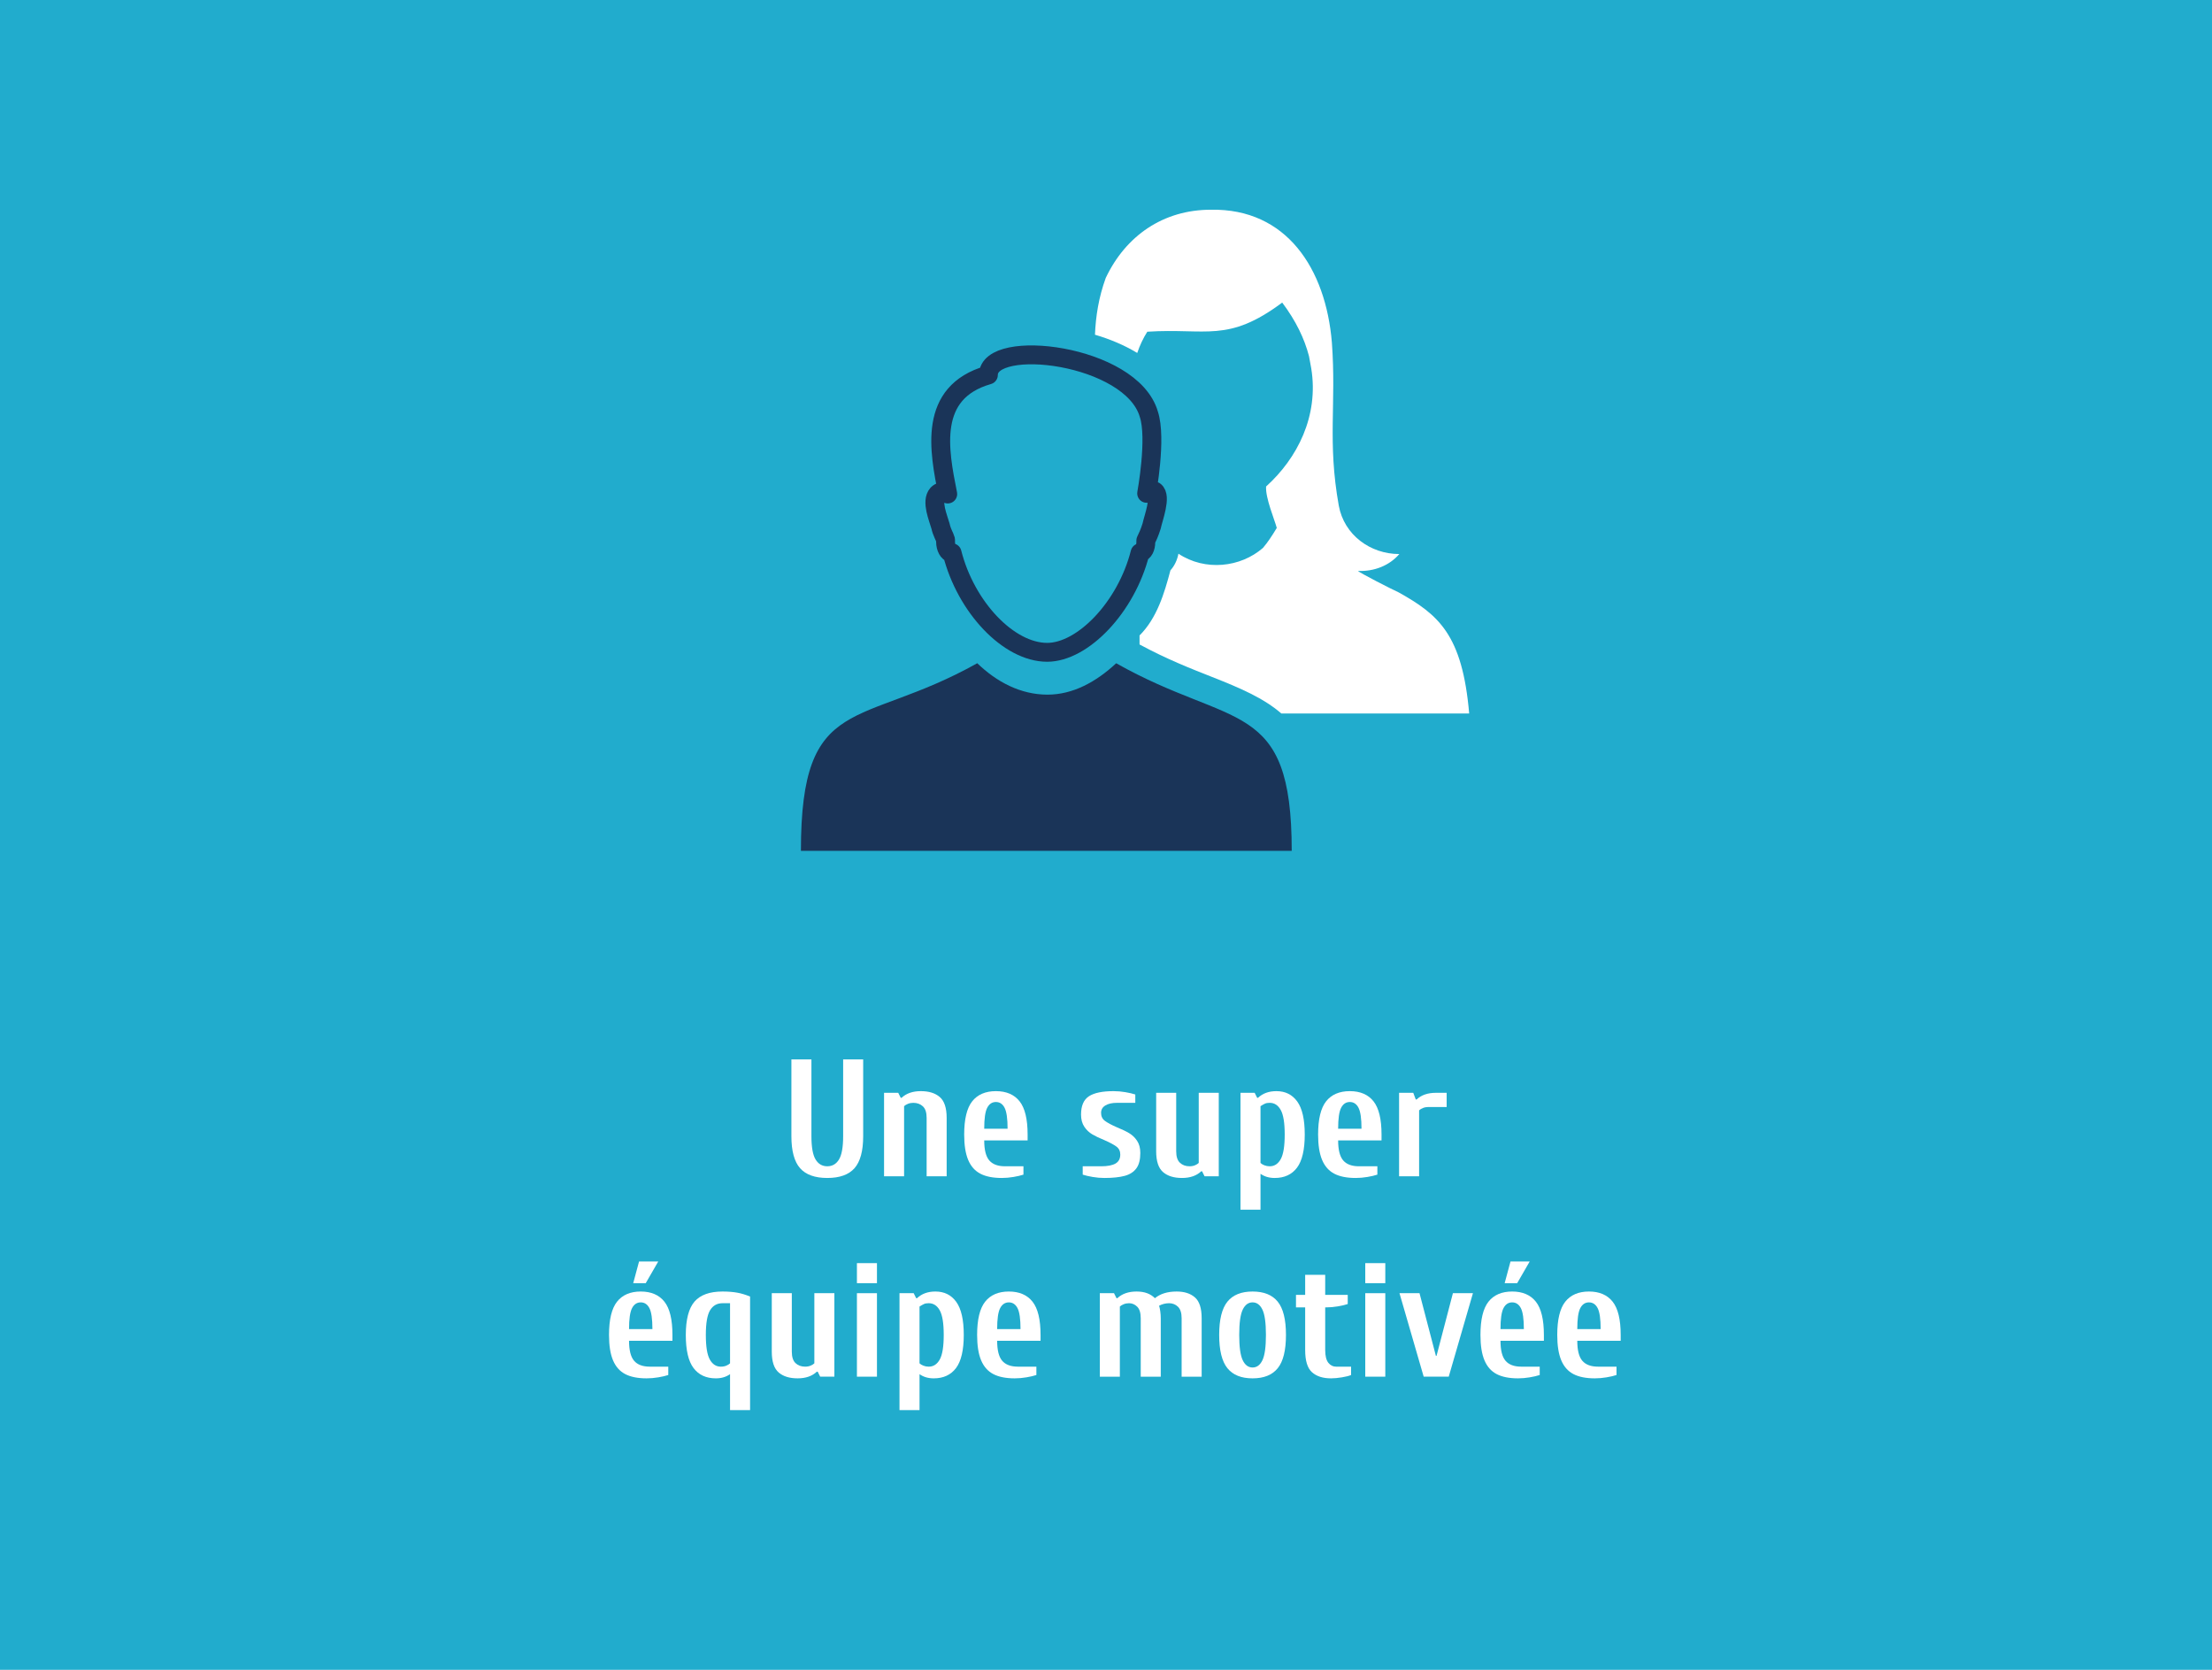 <?xml version="1.0" encoding="UTF-8"?>
<svg xmlns="http://www.w3.org/2000/svg" id="Ebene_1" viewBox="0 0 265 200">
  <rect x="-2" y="-2" width="268" height="204" fill="#21accd" stroke-width="0"></rect>
  <path d="M136.24,42.28c.32-.93.71-1.77,1.21-2.55,7.07-.46,9.63,1.38,16.16-3.49,1.65,2.2,2.66,4.31,3.21,6.42l.27,1.47c.92,5.69-1.65,10.74-5.41,14.14-.09,1.38,1.01,3.95,1.28,4.96-.55.92-1.1,1.75-1.65,2.39-2.69,2.35-6.93,2.82-10.13.7-.15.77-.48,1.47-.96,1.99-.73,2.76-1.62,5.73-3.7,7.8v1.08c3.26,1.76,6.12,2.88,8.68,3.89,3.41,1.34,6.19,2.54,8.31,4.38h22.5c-.82-9.46-3.67-11.84-8.45-14.51-.65-.28-4.78-2.39-4.87-2.57,1.93.09,3.77-.64,4.95-2.02-3.49,0-6.61-2.3-7.25-5.79-1.38-7.71-.28-12.12-.83-19.56-.73-8.81-5.42-16.07-14.51-15.89-5.69,0-10.19,3.12-12.58,8.17-.85,2.35-1.2,4.59-1.29,6.8,1.77.52,3.5,1.24,5.04,2.17Z" fill="#fff" fill-rule="evenodd" stroke-width="0"></path>
  <path d="M117.07,79.44c-14.05,7.88-21.12,3.4-21.12,22.47h58.8c0-18.35-7.07-14.59-21.03-22.47-2.41,2.24-5.19,3.76-8.23,3.76-3.22,0-6.09-1.52-8.41-3.76h0Z" fill="#1a3458" fill-rule="evenodd" stroke-width="0"></path>
  <path d="M138.33,58.83h0c-.43-.26-.78-.17-.96.26,0,0,1.22-6.61.26-9.48-2.09-7.22-19.22-9.22-19.22-4.7-7.3,2.09-5.91,9.05-4.87,14.26,0,0-.61-.61-1.22,0-.79.87.08,2.87.35,3.83.17.78.52,1.3.61,1.65v.26c0,.69.35,1.3.69,1.3h.09c1.65,6.52,6.78,11.92,11.39,11.92,4.26,0,9.48-5.39,11.13-11.92.43-.09.69-.61.69-1.3v-.17c.17-.35.43-.87.7-1.74.17-.87,1.22-3.57.35-4.18h0Z" fill="none" fill-rule="evenodd" stroke="#1a3458" stroke-linecap="round" stroke-linejoin="round" stroke-width="2.26"></path>
  <path d="M95.85,139.92c-.69-.78-1.04-2.06-1.04-3.83v-9.2h2.4v9.2c0,1.32.17,2.25.5,2.79.33.54.8.81,1.4.81s1.07-.27,1.4-.81c.33-.54.5-1.47.5-2.79v-9.2h2.4v9.2c0,1.77-.35,3.05-1.04,3.83-.69.78-1.78,1.17-3.26,1.17s-2.57-.39-3.26-1.17Z" fill="#fff" stroke-width="0"></path>
  <path d="M105.91,130.89h1.7l.3.6h.1c.56-.53,1.33-.8,2.3-.8s1.72.23,2.27.7c.55.47.83,1.3.83,2.5v7h-2.4v-7c0-.64-.15-1.1-.45-1.38-.3-.28-.68-.42-1.15-.42-.23,0-.44.04-.64.12-.2.08-.35.17-.46.28v8.4h-2.4v-10Z" fill="#fff" stroke-width="0"></path>
  <path d="M117.45,140.58c-.65-.34-1.14-.89-1.46-1.65-.32-.76-.48-1.77-.48-3.04,0-1.84.32-3.17.96-3.98.64-.81,1.59-1.22,2.84-1.22s2.2.41,2.84,1.22c.64.81.96,2.14.96,3.98v.7h-5.2c0,1.12.2,1.92.6,2.39.4.47,1.03.71,1.9.71h2.2v1c-.33.11-.73.2-1.2.28s-.93.12-1.4.12c-1.05,0-1.91-.17-2.56-.51ZM120.71,135.19c0-1.21-.12-2.05-.36-2.51-.24-.46-.59-.69-1.04-.69s-.8.23-1.04.69c-.24.46-.36,1.3-.36,2.51h2.8Z" fill="#fff" stroke-width="0"></path>
  <path d="M130.91,140.97c-.47-.08-.87-.17-1.2-.28v-1h2.2c.77,0,1.35-.11,1.73-.33.38-.22.57-.58.57-1.07,0-.41-.15-.73-.46-.96-.31-.23-.79-.49-1.46-.78-.59-.24-1.07-.47-1.44-.69-.37-.22-.69-.52-.95-.91s-.39-.87-.39-1.46c0-1.05.32-1.78.95-2.19.63-.41,1.62-.61,2.95-.61.47,0,.93.04,1.4.12.47.08.87.17,1.2.28v1h-2.2c-.57,0-1.03.1-1.38.31-.35.21-.52.5-.52.89,0,.41.15.73.46.96.31.23.79.49,1.46.78.59.24,1.07.47,1.44.69.37.22.69.52.95.91.26.39.39.87.39,1.46,0,.79-.15,1.4-.46,1.83-.31.43-.77.74-1.39.91-.62.17-1.44.26-2.45.26-.47,0-.93-.04-1.4-.12Z" fill="#fff" stroke-width="0"></path>
  <path d="M139.34,140.39c-.55-.47-.83-1.3-.83-2.5v-7h2.4v7c0,.64.15,1.1.45,1.38.3.28.68.42,1.15.42.24,0,.46-.04.65-.12.19-.08.34-.17.45-.28v-8.4h2.4v10h-1.7l-.3-.6h-.1c-.56.53-1.33.8-2.3.8s-1.72-.23-2.27-.7Z" fill="#fff" stroke-width="0"></path>
  <path d="M148.61,130.89h1.7l.3.6h.1c.56-.53,1.29-.8,2.2-.8,1.07,0,1.9.41,2.5,1.24.6.83.9,2.15.9,3.96s-.31,3.15-.93,3.97c-.62.82-1.51,1.23-2.67,1.23-.67,0-1.23-.17-1.7-.5v4.3h-2.4v-14ZM153.43,138.84c.32-.57.48-1.55.48-2.95s-.16-2.38-.48-2.95c-.32-.57-.76-.85-1.32-.85-.23,0-.42.03-.57.1-.15.07-.33.17-.53.3v6.8c.11.11.26.2.46.28.2.08.41.12.64.12.56,0,1-.28,1.32-.85Z" fill="#fff" stroke-width="0"></path>
  <path d="M159.85,140.58c-.65-.34-1.14-.89-1.46-1.65-.32-.76-.48-1.77-.48-3.04,0-1.84.32-3.17.96-3.98.64-.81,1.59-1.22,2.84-1.22s2.2.41,2.84,1.22c.64.81.96,2.14.96,3.98v.7h-5.2c0,1.12.2,1.92.6,2.39.4.47,1.03.71,1.9.71h2.2v1c-.33.11-.73.2-1.2.28s-.93.12-1.4.12c-1.05,0-1.91-.17-2.56-.51ZM163.11,135.19c0-1.21-.12-2.05-.36-2.51-.24-.46-.59-.69-1.04-.69s-.8.23-1.04.69c-.24.46-.36,1.3-.36,2.51h2.8Z" fill="#fff" stroke-width="0"></path>
  <path d="M167.61,130.89h1.7l.3.8h.1c.56-.53,1.33-.8,2.3-.8h1.3v1.7h-2.2c-.23,0-.44.04-.64.12-.2.08-.35.17-.46.28v7.9h-2.4v-10Z" fill="#fff" stroke-width="0"></path>
  <path d="M74.9,164.58c-.65-.34-1.14-.89-1.46-1.65-.32-.76-.48-1.77-.48-3.04,0-1.84.32-3.17.96-3.98.64-.81,1.59-1.22,2.84-1.22s2.2.41,2.84,1.22c.64.81.96,2.14.96,3.98v.7h-5.2c0,1.12.2,1.92.6,2.39.4.47,1.03.71,1.9.71h2.2v1c-.33.11-.73.2-1.2.28s-.93.12-1.4.12c-1.05,0-1.91-.17-2.56-.51ZM78.16,159.19c0-1.21-.12-2.05-.36-2.51-.24-.46-.59-.69-1.04-.69s-.8.23-1.04.69c-.24.46-.36,1.3-.36,2.51h2.8ZM75.86,153.69l.7-2.6h2.3l-1.5,2.6h-1.5Z" fill="#fff" stroke-width="0"></path>
  <path d="M87.46,164.59c-.47.33-1.03.5-1.7.5-1.16,0-2.05-.41-2.67-1.23-.62-.82-.93-2.14-.93-3.97s.35-3.2,1.05-4c.7-.8,1.82-1.2,3.35-1.2.68,0,1.27.05,1.77.14s1.01.25,1.53.46v13.6h-2.4v-4.3ZM87.01,163.57c.19-.08.34-.17.45-.28v-7.2h-.9c-.65,0-1.15.28-1.49.84s-.51,1.55-.51,2.96.16,2.38.48,2.95c.32.57.76.85,1.32.85.24,0,.46-.04.65-.12Z" fill="#fff" stroke-width="0"></path>
  <path d="M93.29,164.39c-.55-.47-.83-1.3-.83-2.5v-7h2.4v7c0,.64.15,1.1.45,1.38.3.28.68.42,1.15.42.24,0,.46-.04.65-.12.19-.08.34-.17.45-.28v-8.4h2.4v10h-1.7l-.3-.6h-.1c-.56.53-1.33.8-2.3.8s-1.72-.23-2.27-.7Z" fill="#fff" stroke-width="0"></path>
  <path d="M102.66,153.69v-2.4h2.4v2.4h-2.4ZM102.66,164.89v-10h2.4v10h-2.4Z" fill="#fff" stroke-width="0"></path>
  <path d="M107.76,154.89h1.7l.3.6h.1c.56-.53,1.29-.8,2.2-.8,1.07,0,1.9.41,2.5,1.24.6.83.9,2.15.9,3.96s-.31,3.15-.93,3.97c-.62.82-1.51,1.23-2.67,1.23-.67,0-1.23-.17-1.7-.5v4.3h-2.4v-14ZM112.58,162.84c.32-.57.48-1.55.48-2.95s-.16-2.38-.48-2.95c-.32-.57-.76-.85-1.32-.85-.23,0-.42.03-.57.1-.15.07-.33.17-.53.3v6.8c.11.11.26.2.46.28.2.08.41.12.64.12.56,0,1-.28,1.32-.85Z" fill="#fff" stroke-width="0"></path>
  <path d="M119,164.58c-.65-.34-1.14-.89-1.46-1.65-.32-.76-.48-1.77-.48-3.04,0-1.84.32-3.17.96-3.98.64-.81,1.59-1.22,2.84-1.22s2.2.41,2.84,1.22c.64.81.96,2.14.96,3.98v.7h-5.2c0,1.12.2,1.92.6,2.39.4.47,1.03.71,1.9.71h2.2v1c-.33.11-.73.2-1.2.28s-.93.12-1.4.12c-1.05,0-1.91-.17-2.56-.51ZM122.26,159.19c0-1.21-.12-2.05-.36-2.51-.24-.46-.59-.69-1.04-.69s-.8.23-1.04.69c-.24.46-.36,1.3-.36,2.51h2.8Z" fill="#fff" stroke-width="0"></path>
  <path d="M131.76,154.89h1.7l.3.6h.1c.56-.53,1.33-.8,2.3-.8s1.67.27,2.2.8c.64-.53,1.51-.8,2.6-.8.92,0,1.65.23,2.19.7s.81,1.3.81,2.5v7h-2.4v-7c0-.64-.15-1.1-.44-1.38-.29-.28-.65-.42-1.06-.42s-.83.1-1.2.3c.05.16.1.38.14.66.04.28.06.56.06.84v7h-2.4v-7c0-.64-.14-1.1-.42-1.38-.28-.28-.61-.42-.98-.42-.23,0-.44.04-.64.12-.2.08-.35.17-.46.28v8.4h-2.4v-10Z" fill="#fff" stroke-width="0"></path>
  <path d="M147.05,163.88c-.66-.81-.99-2.14-.99-3.99s.33-3.18.99-3.99c.66-.81,1.66-1.21,3.01-1.21s2.35.4,3.01,1.21c.66.81.99,2.14.99,3.99s-.33,3.18-.99,3.99c-.66.81-1.66,1.21-3.01,1.21s-2.35-.4-3.01-1.21ZM151.24,162.92c.28-.58.42-1.59.42-3.03s-.14-2.45-.42-3.03c-.28-.58-.67-.87-1.18-.87s-.9.29-1.18.87c-.28.58-.42,1.59-.42,3.03s.14,2.45.42,3.03c.28.58.67.87,1.18.87s.9-.29,1.18-.87Z" fill="#fff" stroke-width="0"></path>
  <path d="M157.18,164.36c-.55-.49-.82-1.38-.82-2.67v-5.1h-1.1v-1.5h1.1v-2.4h2.4v2.4h2.7v1.1c-.33.11-.73.2-1.2.28-.47.08-.93.12-1.4.12h-.1v5.1c0,.72.13,1.23.38,1.54.25.31.56.46.92.46h1.8v1c-.25.11-.62.2-1.1.28-.48.08-.91.12-1.3.12-.97,0-1.73-.24-2.28-.73Z" fill="#fff" stroke-width="0"></path>
  <path d="M163.56,153.69v-2.4h2.4v2.4h-2.4ZM163.56,164.89v-10h2.4v10h-2.4Z" fill="#fff" stroke-width="0"></path>
  <path d="M170.56,164.89l-2.9-10h2.4l1.96,7.5h.08l1.96-7.5h2.4l-2.9,10h-3Z" fill="#fff" stroke-width="0"></path>
  <path d="M179.3,164.58c-.65-.34-1.14-.89-1.46-1.65-.32-.76-.48-1.77-.48-3.04,0-1.84.32-3.17.96-3.98.64-.81,1.59-1.22,2.84-1.22s2.2.41,2.84,1.22c.64.81.96,2.14.96,3.98v.7h-5.2c0,1.12.2,1.92.6,2.39.4.47,1.03.71,1.9.71h2.2v1c-.33.11-.73.2-1.2.28s-.93.12-1.4.12c-1.05,0-1.91-.17-2.56-.51ZM182.56,159.19c0-1.21-.12-2.05-.36-2.51-.24-.46-.59-.69-1.04-.69s-.8.23-1.04.69c-.24.46-.36,1.3-.36,2.51h2.8ZM180.26,153.69l.7-2.6h2.3l-1.5,2.6h-1.5Z" fill="#fff" stroke-width="0"></path>
  <path d="M188.5,164.58c-.65-.34-1.14-.89-1.46-1.65-.32-.76-.48-1.77-.48-3.04,0-1.84.32-3.17.96-3.98.64-.81,1.59-1.22,2.84-1.22s2.2.41,2.84,1.22c.64.81.96,2.14.96,3.98v.7h-5.2c0,1.12.2,1.92.6,2.39.4.47,1.03.71,1.9.71h2.2v1c-.33.11-.73.2-1.2.28s-.93.12-1.4.12c-1.05,0-1.91-.17-2.56-.51ZM191.76,159.19c0-1.21-.12-2.05-.36-2.51-.24-.46-.59-.69-1.04-.69s-.8.23-1.04.69c-.24.46-.36,1.3-.36,2.51h2.8Z" fill="#fff" stroke-width="0"></path>
</svg>
